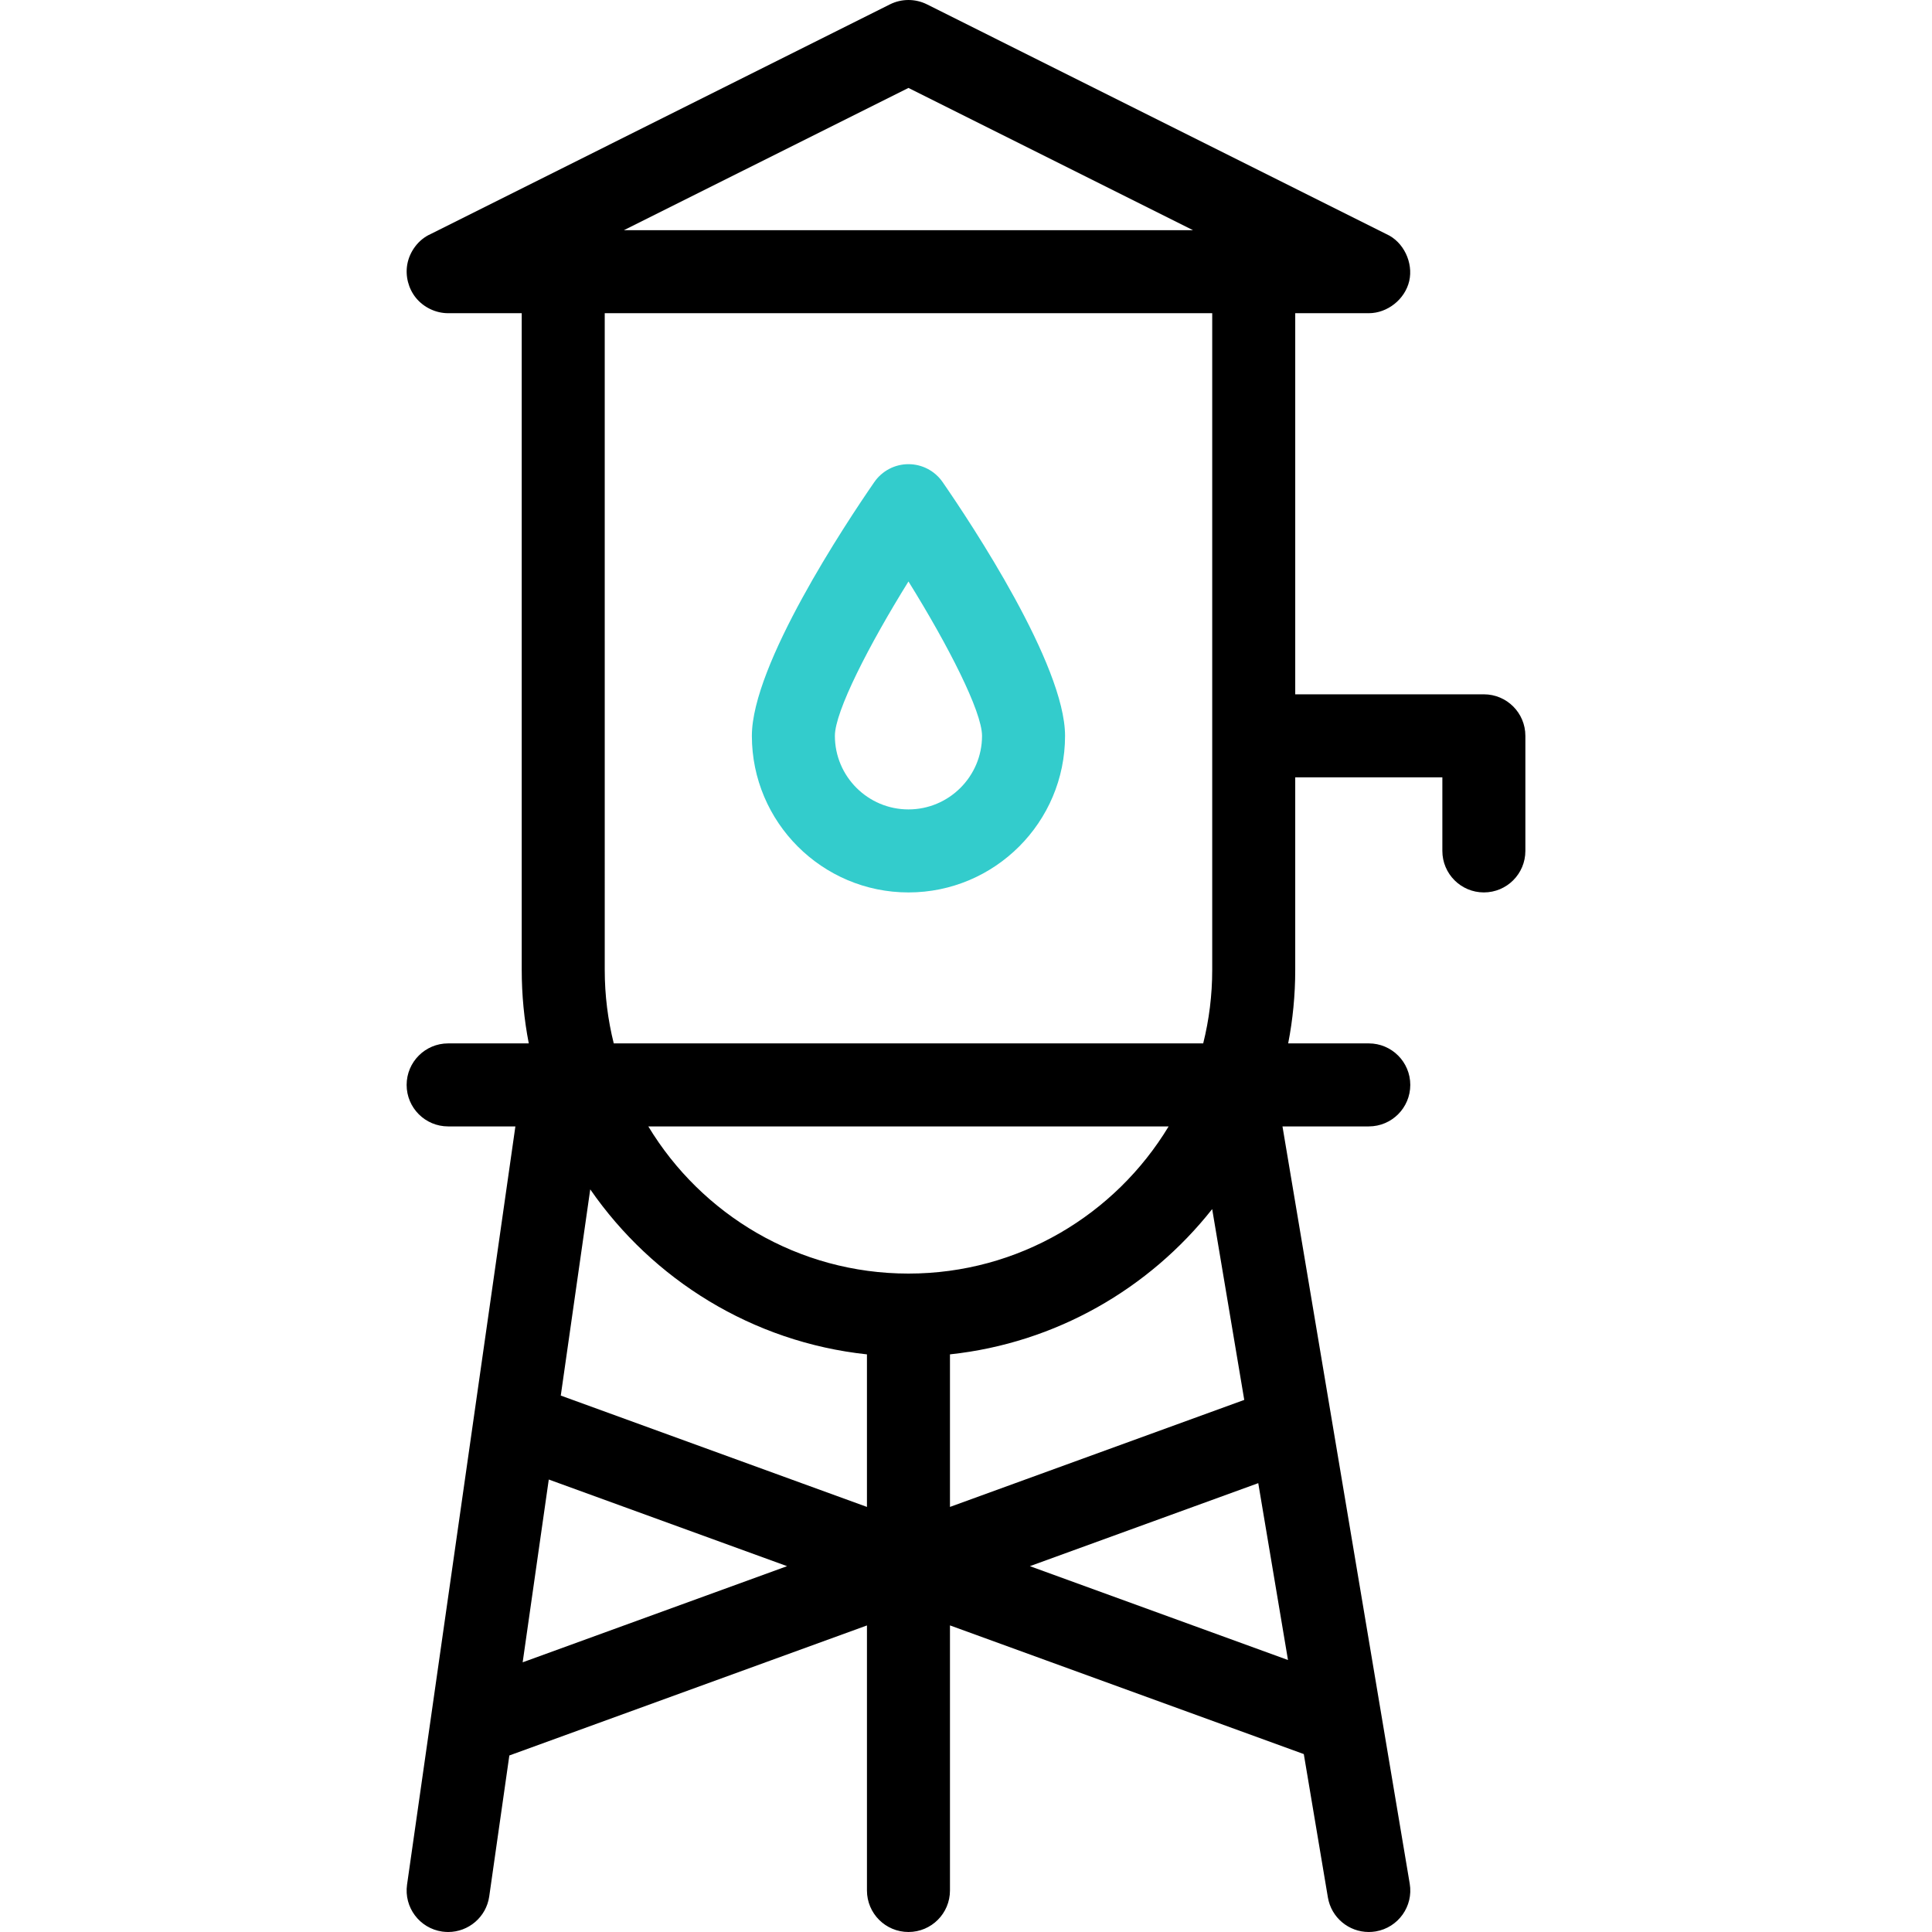 <svg xmlns="http://www.w3.org/2000/svg" xmlns:xlink="http://www.w3.org/1999/xlink" id="Capa_1" x="0px" y="0px" viewBox="0 0 512.003 512.003" style="enable-background:new 0 0 512.003 512.003;" xml:space="preserve" width="512" height="512"> <g> <g> <path d="M393.242,184.003h-49.99v-101c0,0,19.49,0,19.49,0c4.959,0,9.609-3.698,10.723-8.535 c1.111-4.826-1.479-10.392-6.053-12.425l-121.74-60.88c-3.1-1.55-6.74-1.55-9.84,0c0,0-121.74,60.88-121.74,60.88 c-3.191,1.418-5.544,4.602-6.157,8.012c-0.554,3.085,0.289,6.393,2.252,8.836c2.055,2.558,5.293,4.112,8.575,4.112h19.5v174.02 c0,6.66,0.64,13.18,1.87,19.49h-21.37c-6.08,0-11,4.93-11,11c0,6.08,4.92,11,11,11h17.82l-28.71,200.93 c-0.86,6.02,3.32,11.59,9.33,12.45c0.53,0.07,1.06,0.11,1.57,0.11c5.39,0,10.1-3.96,10.88-9.44l5.33-37.34l94.77-34.46v70.24 c0,6.08,4.93,11,11,11c6.08,0,11-4.92,11-11v-70.25l93.77,34.1l6.38,37.97c0.9,5.38,5.56,9.18,10.83,9.18 c0.6,0,1.22-0.05,1.84-0.15c5.99-1.01,10.03-6.68,9.02-12.67l-33.72-200.67h22.87c6.08,0,11-4.92,11-11c0-6.07-4.92-11-11-11 h-21.36c1.23-6.31,1.87-12.83,1.87-19.49v-51.02h38.99v19.5c0,6.08,4.93,11,11,11c6.08,0,11-4.92,11-11v-30.5 C404.242,188.933,399.322,184.003,393.242,184.003z M240.752,23.302l75.41,37.7h-150.82L240.752,23.302z M321.252,83.003v174.02 c0,6.72-0.83,13.25-2.39,19.49h-156.21c-1.56-6.24-2.39-12.77-2.39-19.49V83.003H321.252z M138.512,440.532l6.92-48.44 l63.15,22.96L138.512,440.532z M229.752,399.353l-81.14-29.51l7.81-54.65c16.53,23.91,42.97,40.48,73.33,43.73V399.353z M240.752,337.512c-29.21,0-54.84-15.65-68.94-39h137.89C295.602,321.862,269.972,337.512,240.752,337.512z M251.752,358.922 c28.1-3.01,52.84-17.42,69.49-38.5l8.5,50.57l-77.99,28.36V358.922z M341.332,439.922l-68.4-24.87l60.52-22L341.332,439.922z"></path> </g> <g> <path style="fill:#33CCCC;" d="M240.753,236.505c-22.882,0-41.498-18.616-41.498-41.498c0-18.811,24.836-56.228,32.447-67.248 c2.054-2.973,5.438-4.748,9.051-4.748s6.997,1.775,9.051,4.748c7.611,11.02,32.447,48.437,32.447,67.248 C282.251,217.889,263.635,236.505,240.753,236.505z M240.753,154.096c-10.482,16.867-19.498,34.46-19.498,40.911 c0,10.751,8.747,19.498,19.498,19.498s19.498-8.747,19.498-19.498C260.251,188.556,251.236,170.963,240.753,154.096z"></path> </g> </g> </svg>